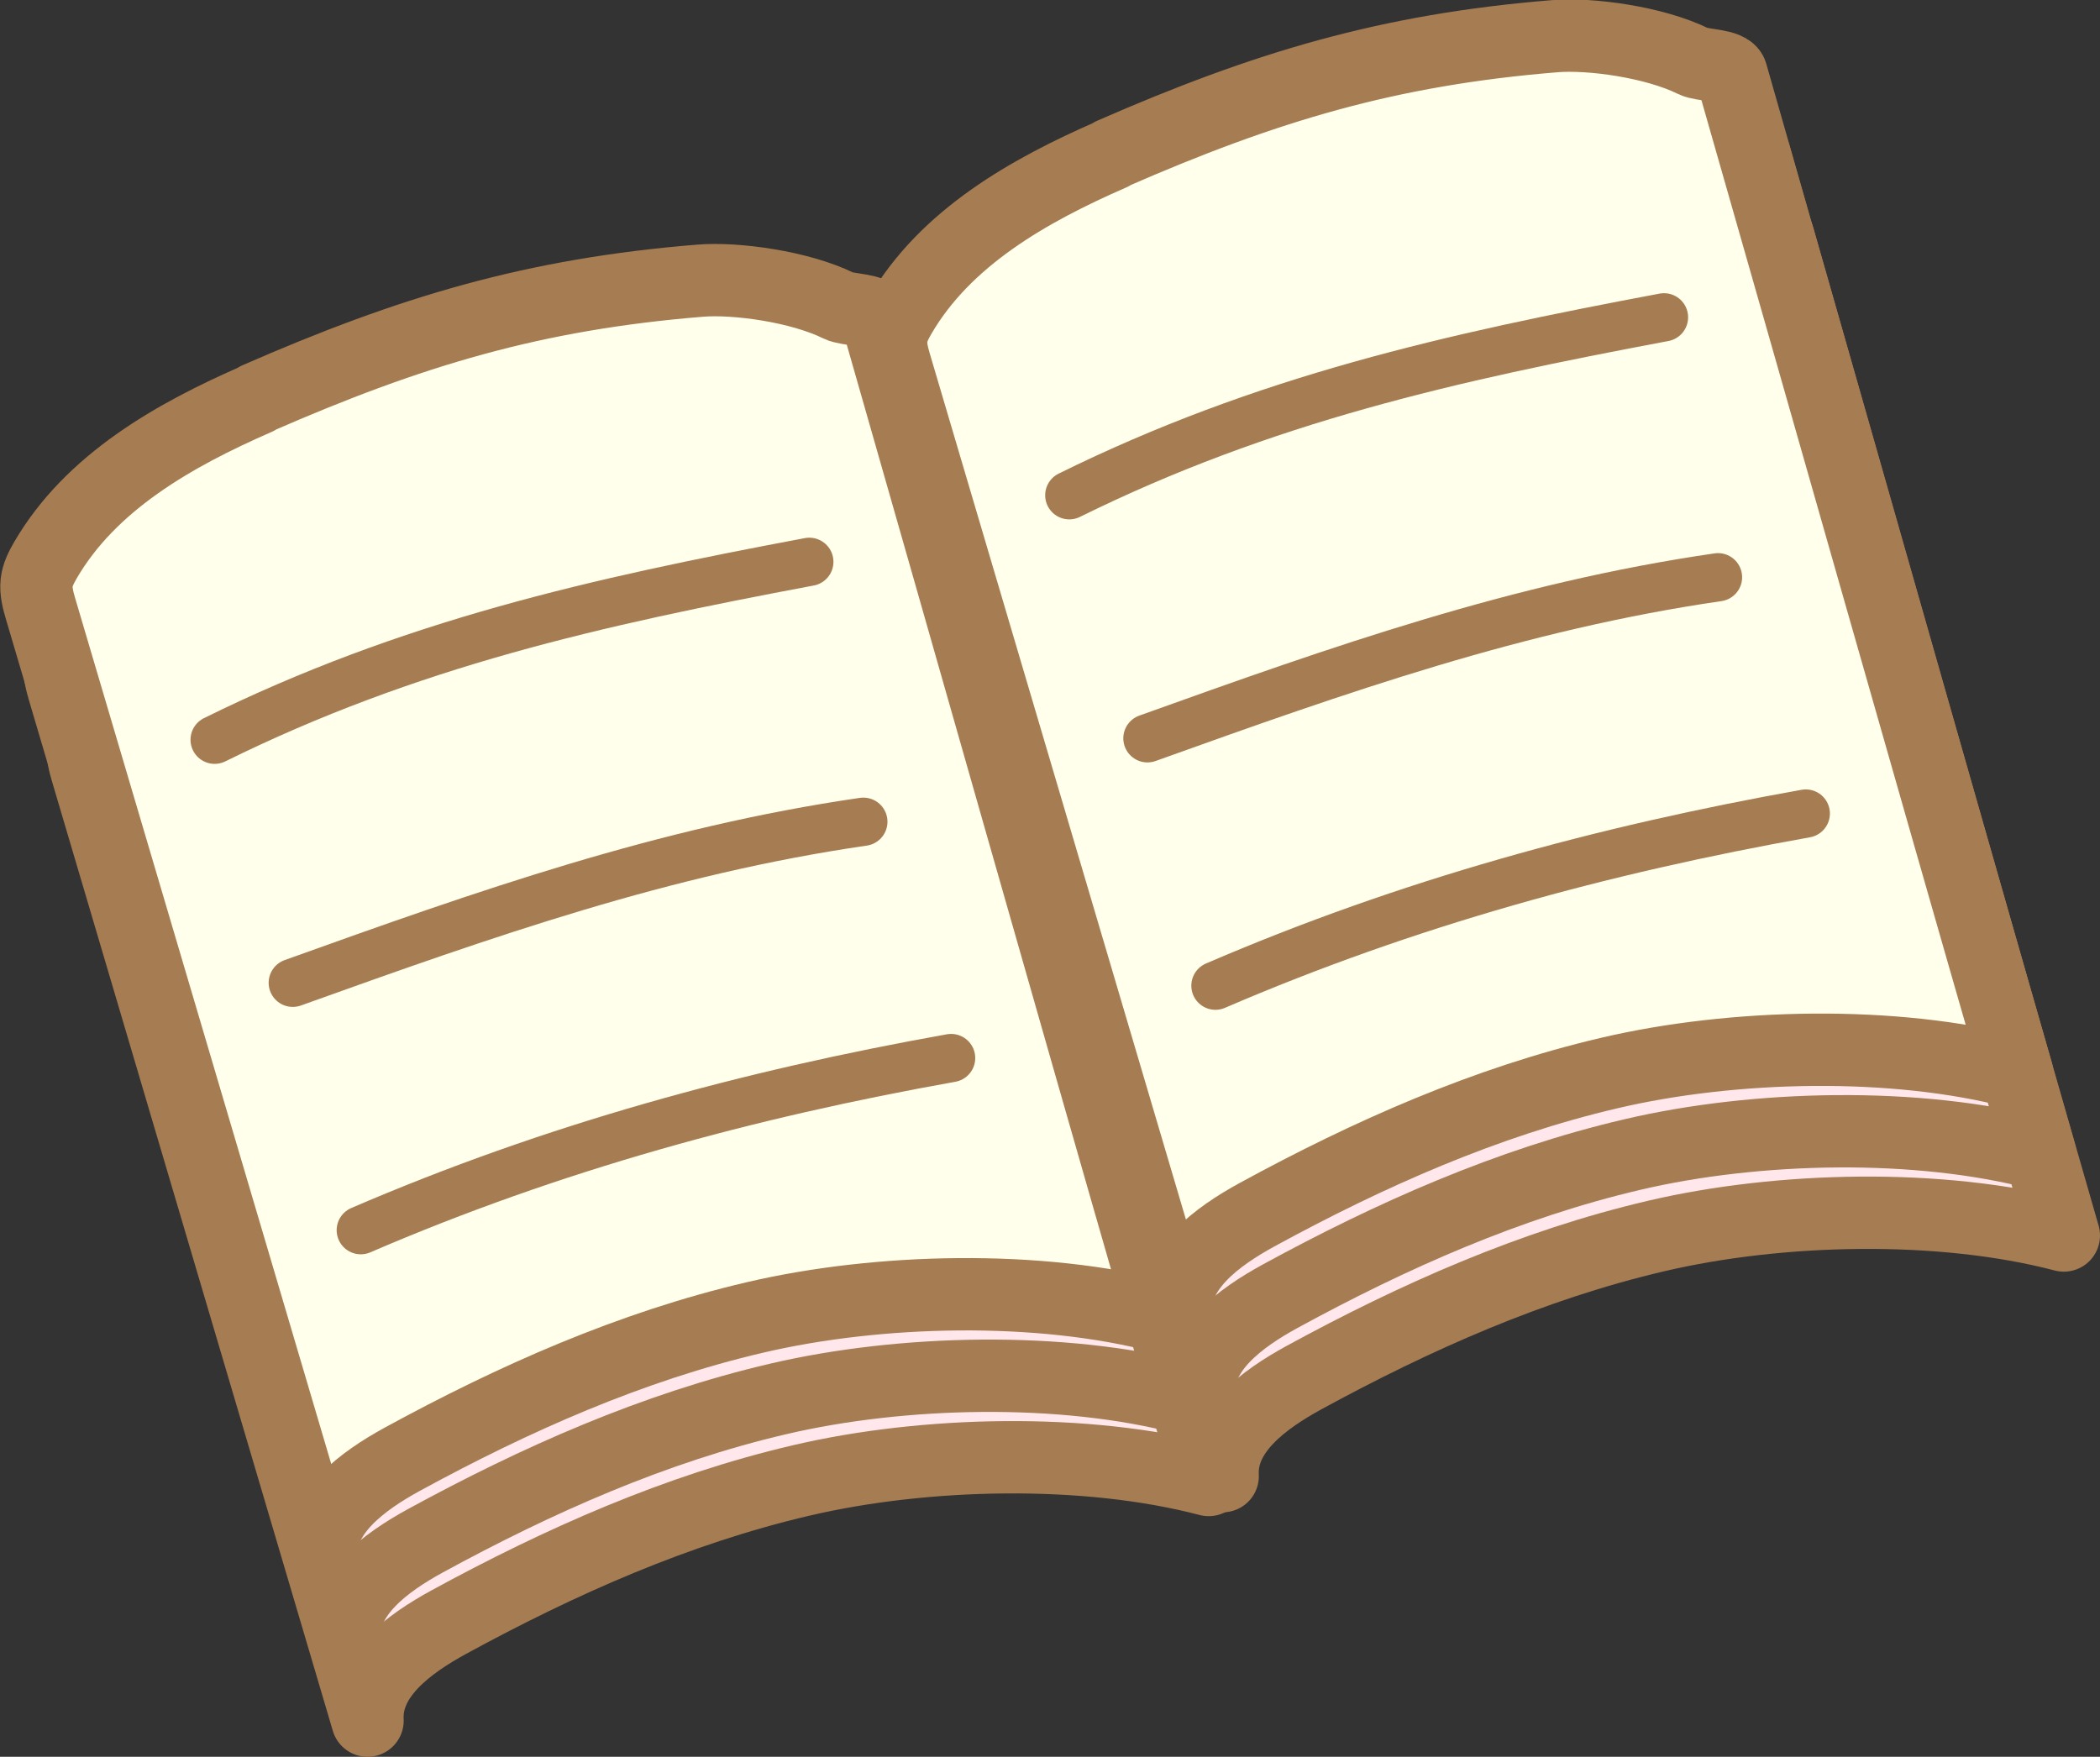 <?xml version="1.0" encoding="UTF-8"?>
<svg id="_イヤー_2" data-name="レイヤー 2" xmlns="http://www.w3.org/2000/svg" width="43.54" height="36.43" viewBox="0 0 43.54 36.43">
  <rect x="0" y="0" width="43.54" height="36.43" fill="#333333" stroke="none"/>
  <defs>
    <style>
      .cls-1 {
        fill: #fff7fa;
      }

      .cls-1, .cls-2, .cls-3, .cls-4 {
        stroke: #a67c52;
        stroke-linecap: round;
        stroke-linejoin: round;
      }

      .cls-2 {
        fill: none;
      }

      .cls-3 {
        fill: #ffffeb;
      }

      .cls-3, .cls-4 {
        stroke-width: 1.5px;
      }

      .cls-4 {
        fill: #ffe7ec;
      }
    </style>
  </defs>
  <g id="_イヤー_1-2" data-name="レイヤー 1">
    <g>
      <path class="cls-1" d="M5.33,8.27c-1.72,.75-3.45,1.73-4.39,3.35-.08,.14-.16,.29-.18,.46-.02,.18,.03,.37,.08,.54l5.82,19.68c-.05-.93,.86-1.59,1.68-2.04,2.31-1.26,4.74-2.34,7.31-2.94,2.56-.6,5.9-.68,8.45-.01-1.96-6.8-3.97-13.9-5.92-20.71-.05-.19-.61-.17-.79-.26-.81-.4-2.14-.58-2.87-.52-3.46,.28-6.01,1.05-9.19,2.44Z"/>
      <path class="cls-1" d="M23.05,3.2c-1.72,.75-3.45,1.73-4.39,3.35-.08,.14-.16,.29-.18,.46-.02,.18,.03,.37,.08,.54l5.82,19.68c-.05-.93,.86-1.59,1.68-2.04,2.31-1.26,4.74-2.34,7.31-2.94,2.56-.6,5.9-.68,8.45-.01-1.96-6.8-3.97-13.9-5.92-20.71-.05-.19-.61-.17-.79-.26-.81-.4-2.14-.58-2.87-.52-3.46,.28-6.01,1.05-9.19,2.44Z"/>
      <path class="cls-4" d="M6.29,11.65c-1.72,.75-3.45,1.73-4.39,3.35-.08,.14-.16,.29-.18,.46-.02,.18,.03,.37,.08,.54l5.82,19.68c-.05-.93,.86-1.59,1.68-2.04,2.31-1.26,4.74-2.34,7.31-2.94,2.56-.6,5.9-.68,8.45-.01-1.96-6.8-3.97-13.9-5.92-20.71-.05-.19-.61-.17-.79-.26-.81-.4-2.14-.58-2.87-.52-3.46,.28-6.01,1.05-9.19,2.44Z"/>
      <path class="cls-4" d="M24.02,6.58c-1.72,.75-3.45,1.73-4.39,3.35-.08,.14-.16,.29-.18,.46-.02,.18,.03,.37,.08,.54l5.82,19.68c-.05-.93,.86-1.59,1.68-2.04,2.31-1.26,4.74-2.34,7.31-2.94,2.56-.6,5.9-.68,8.45-.01-1.96-6.8-3.97-13.9-5.92-20.71-.05-.19-.61-.17-.79-.26-.81-.4-2.14-.58-2.87-.52-3.46,.28-6.01,1.05-9.19,2.44Z"/>
      <path class="cls-4" d="M5.81,9.96c-1.72,.75-3.45,1.73-4.39,3.35-.08,.14-.16,.29-.18,.46-.02,.18,.03,.37,.08,.54l5.82,19.68c-.05-.93,.86-1.59,1.68-2.04,2.31-1.26,4.74-2.34,7.31-2.94,2.56-.6,5.9-.68,8.45-.01-1.96-6.8-3.97-13.9-5.92-20.71-.05-.19-.61-.17-.79-.26-.81-.4-2.14-.58-2.87-.52-3.46,.28-6.01,1.05-9.19,2.44Z"/>
      <path class="cls-4" d="M23.53,4.89c-1.72,.75-3.45,1.73-4.39,3.35-.08,.14-.16,.29-.18,.46-.02,.18,.03,.37,.08,.54l5.82,19.68c-.05-.93,.86-1.59,1.68-2.04,2.31-1.26,4.74-2.34,7.31-2.94,2.56-.6,5.9-.68,8.45-.01-1.96-6.8-3.97-13.9-5.92-20.71-.05-.19-.61-.17-.79-.26-.81-.4-2.14-.58-2.87-.52-3.46,.28-6.01,1.05-9.19,2.44Z"/>
      <path class="cls-3" d="M5.33,8.27c-1.72,.75-3.45,1.73-4.39,3.35-.08,.14-.16,.29-.18,.46-.02,.18,.03,.37,.08,.54l5.82,19.68c-.05-.93,.86-1.59,1.68-2.04,2.31-1.26,4.74-2.34,7.31-2.94,2.56-.6,5.9-.68,8.45-.01-1.96-6.8-3.97-13.9-5.92-20.71-.05-.19-.61-.17-.79-.26-.81-.4-2.14-.58-2.87-.52-3.46,.28-6.01,1.05-9.19,2.44Z"/>
      <path class="cls-2" d="M4.45,15.34c4.03-1.99,7.91-2.86,12.33-3.69"/>
      <path class="cls-2" d="M6.07,20.38c4.01-1.44,7.7-2.74,11.83-3.34"/>
      <path class="cls-2" d="M7.48,25.51c3.99-1.72,8.04-2.82,12.24-3.57"/>
      <path class="cls-3" d="M23.05,3.2c-1.72,.75-3.45,1.73-4.39,3.35-.08,.14-.16,.29-.18,.46-.02,.18,.03,.37,.08,.54l5.82,19.68c-.05-.93,.86-1.59,1.68-2.04,2.31-1.26,4.74-2.34,7.31-2.94,2.56-.6,5.9-.68,8.45-.01-1.96-6.8-3.97-13.9-5.92-20.71-.05-.19-.61-.17-.79-.26-.81-.4-2.14-.58-2.87-.52-3.46,.28-6.01,1.05-9.19,2.44Z"/>
      <path class="cls-2" d="M22.17,10.27c4.03-1.99,7.91-2.86,12.33-3.69"/>
      <path class="cls-2" d="M23.79,15.31c4.01-1.44,7.7-2.74,11.83-3.34"/>
      <path class="cls-2" d="M25.2,20.44c3.99-1.72,8.04-2.82,12.24-3.57"/>
    </g>
  </g>
</svg>